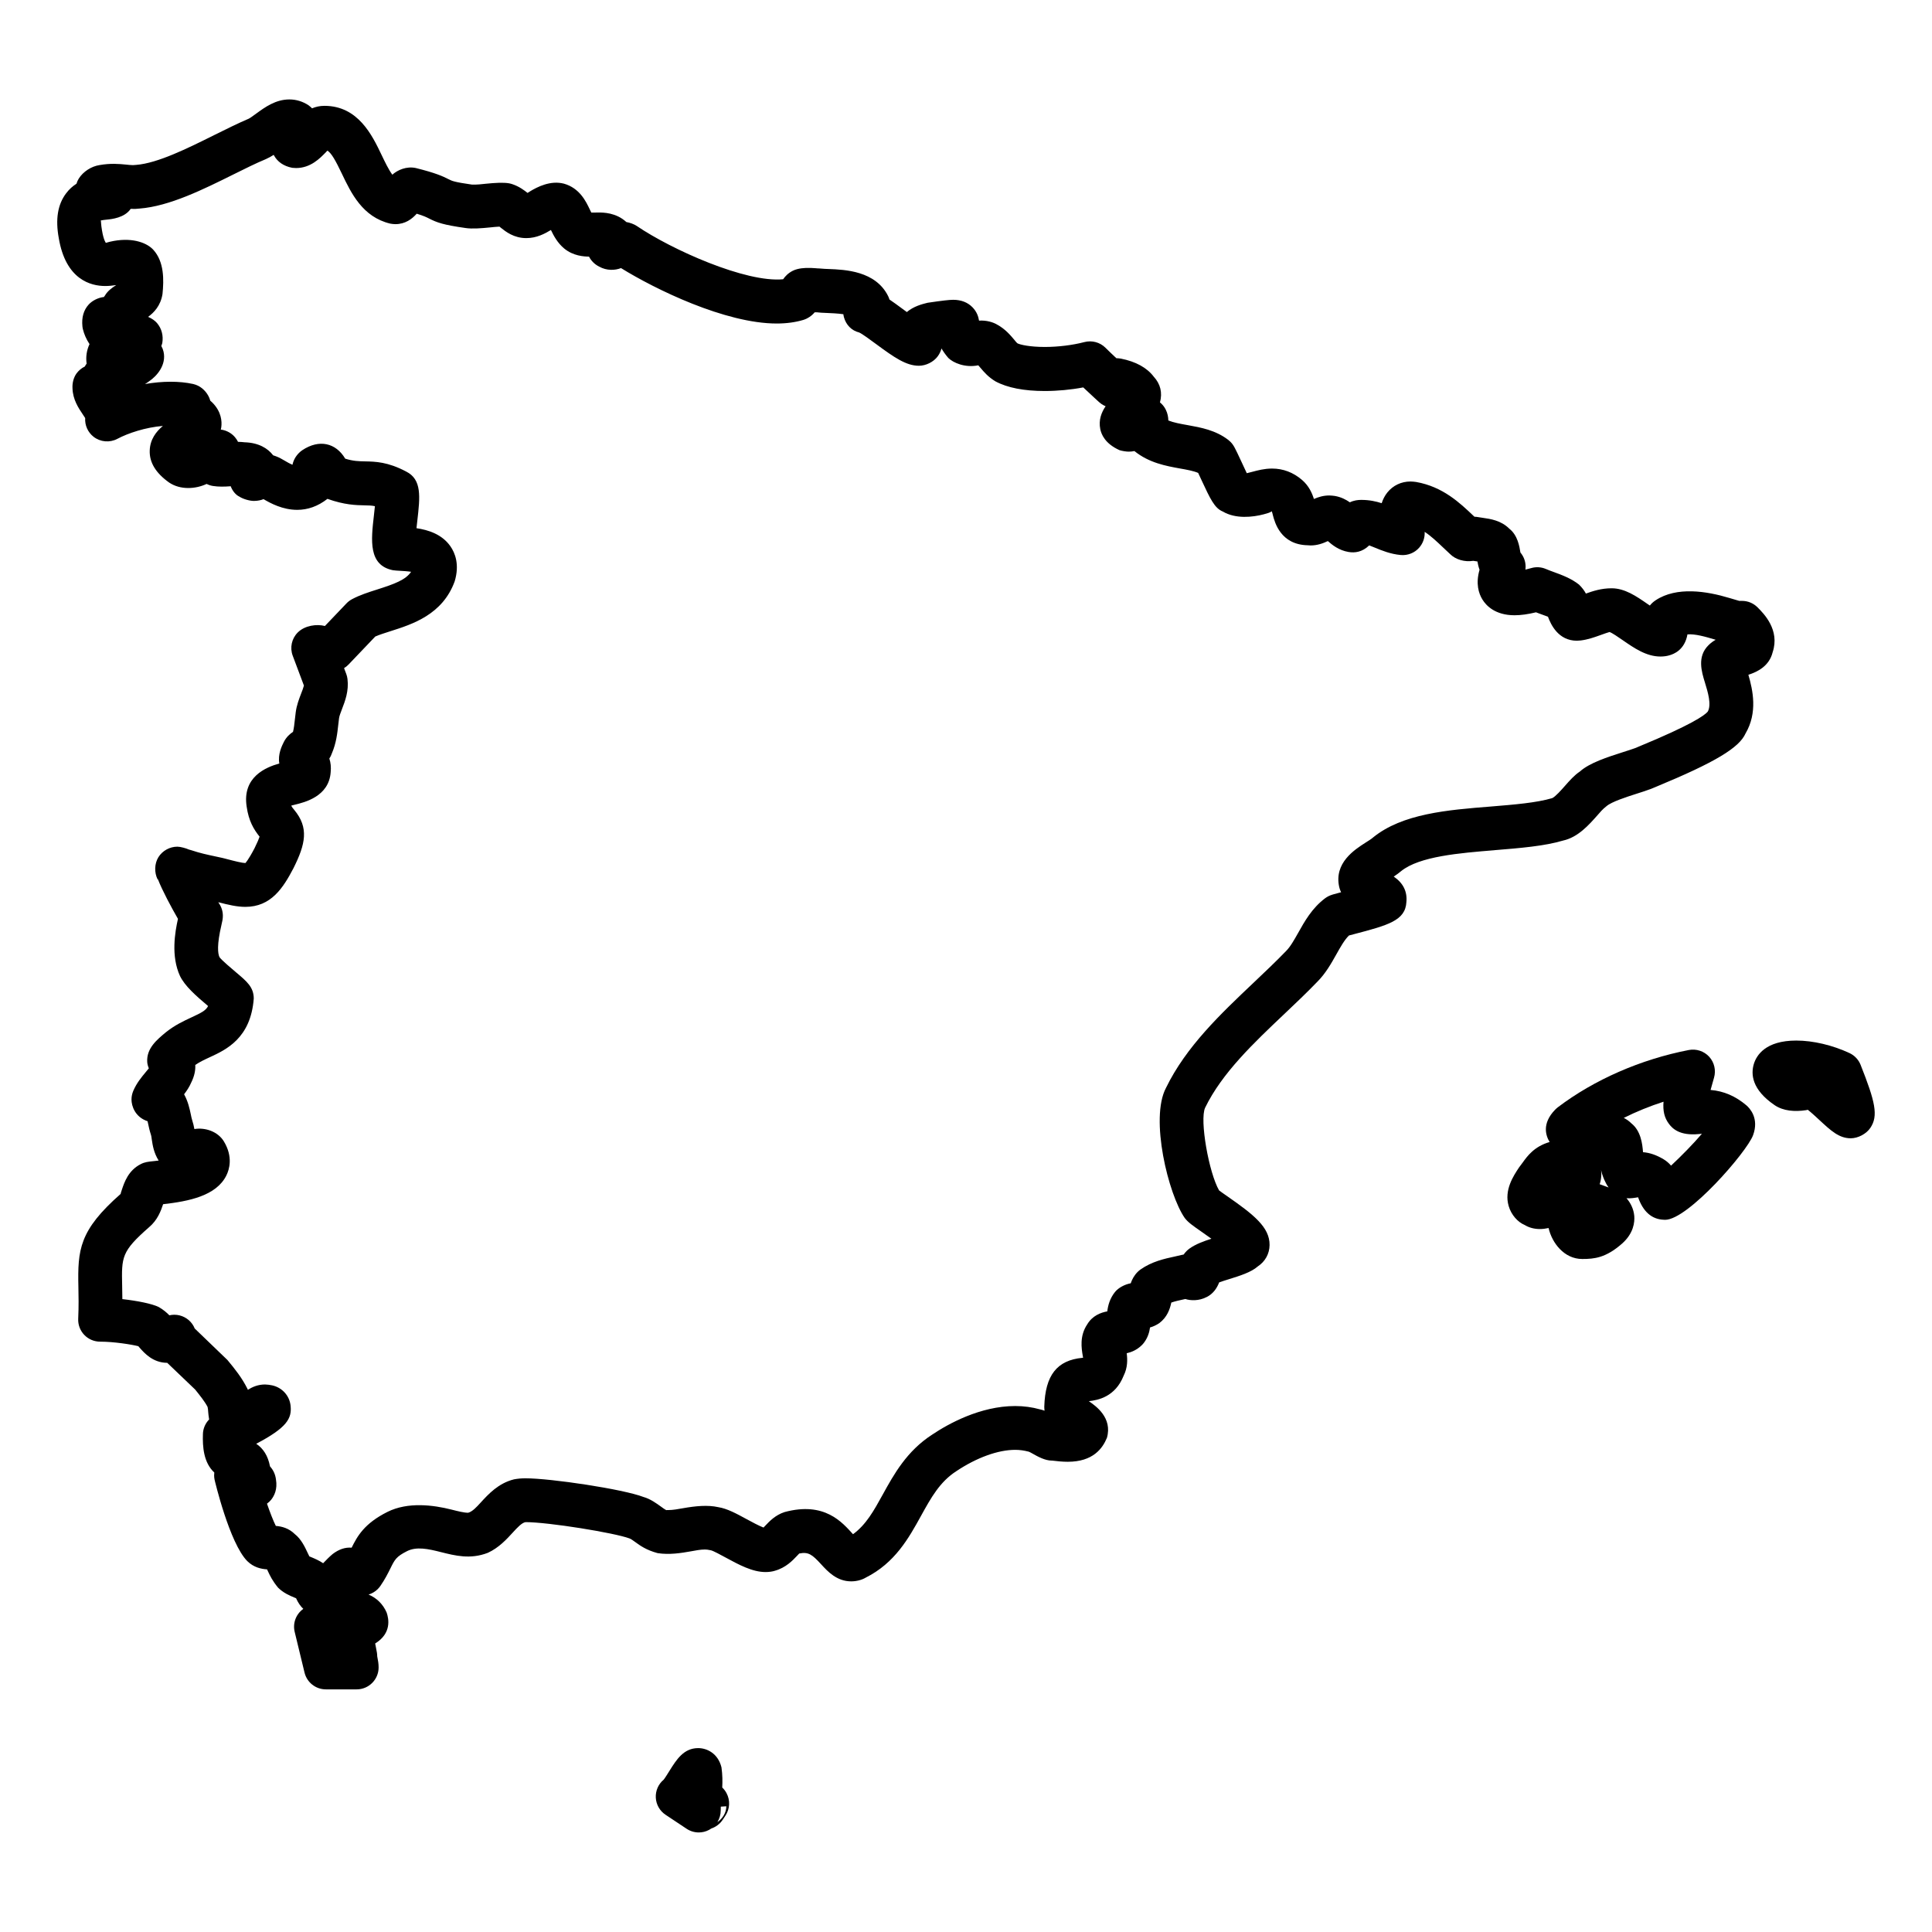 <?xml version="1.0" encoding="UTF-8"?>
<!-- Uploaded to: SVG Repo, www.svgrepo.com, Generator: SVG Repo Mixer Tools -->
<svg fill="#000000" width="800px" height="800px" version="1.1" viewBox="144 144 512 512" xmlns="http://www.w3.org/2000/svg">
 <g>
  <path d="m335.4 617.71c0.086-1.605 0.078-3.332-0.203-5.348-0.938-3.758-3.906-5.094-6.168-5.094-3.844 0-5.734 3.031-7.574 5.961-0.496 0.797-1.324 2.125-1.574 2.402-1.41 1.172-2.18 2.945-2.086 4.773s1.055 3.512 2.582 4.527l5.582 3.711c0.969 0.652 2.102 0.977 3.223 0.977 0.945 0 1.883-0.227 2.742-0.691 0.203-0.117 0.402-0.234 0.598-0.363 1.188-0.402 2.246-1.188 2.984-2.285l0.742-1.117c1.188-1.781 1.301-4.078 0.285-5.969-0.297-0.562-0.684-1.059-1.133-1.484zm-1.285 9.168c0.566-0.906 0.883-1.969 0.883-3.078 0-0.332 0.008-0.684 0.023-1.023l1.457-0.094c0.008 1.676-0.969 3.258-2.363 4.195z"/>
  <path d="m637.08 426.2c-0.543-1.379-1.605-2.496-2.945-3.125-4.527-2.109-9.664-3.316-14.105-3.316-8.121 0-10.527 3.875-11.238 6.184-0.828 2.719-0.559 6.812 5.527 10.953 2.293 1.535 5.277 1.773 8.324 1.309 0.164-0.031 0.332-0.062 0.441-0.102 0.93 0.723 2.285 1.984 3.102 2.742 3.008 2.789 5.176 4.812 8.277 4.812 1.922 0 4.109-1.148 5.191-2.742 2.188-3.219 1.281-6.992-2.574-16.715z"/>
  <path d="m597.32 432.85c0.234-0.883 0.535-1.953 0.914-3.246 0.566-1.945 0.086-4.047-1.277-5.551-1.371-1.496-3.418-2.164-5.402-1.789-12.758 2.473-25.098 7.875-34.746 15.199-0.234 0.18-0.512 0.441-0.723 0.66-3.551 3.676-2.41 6.914-1.418 8.52-4.07 1.18-5.914 3.734-7.144 5.449l-0.969 1.301c-1.488 2.238-3.984 5.992-2.742 10.223 0.691 2.363 2.418 4.262 4.246 5.023 1.18 0.715 2.543 1.07 4.039 1.07 0.738 0 1.504-0.094 2.293-0.27 0.883 3.922 4.117 8.207 8.914 8.207 3.223 0 6.238-0.301 10.512-4.039 3.148-2.758 3.402-5.773 3.285-7.324-0.164-1.922-1.008-3.535-2.062-4.742 1.102 0.102 2.238-0.109 3.07-0.246 1.34 3.828 3.629 5.836 6.812 5.953 0.125 0.008 0.234 0.016 0.355 0.016h0.008c6.031-0.008 21.641-17.957 23.293-22.414 1.668-4.519-0.906-7.184-1.773-7.93-2.894-2.449-6.012-3.777-9.484-4.07zm-29.391 24.98c0.27-0.797 0.441-1.699 0.441-2.727 0-0.363-0.023-0.715-0.078-1.062 0.078 0.332 0.164 0.684 0.27 1.039 0.246 0.758 0.75 2.246 1.734 3.613zm18.914-4.922c-0.52-0.621-1.164-1.203-1.977-1.691-1.859-1.117-3.66-1.734-5.449-1.875-0.172-2.269-0.59-5.656-3.086-7.641-0.598-0.598-1.277-1.086-2.023-1.441 3.356-1.676 6.898-3.117 10.543-4.293-0.195 2.426 0.211 4.238 1.441 5.875 0.914 1.227 2.82 3.195 7.945 2.691 0.242-0.023 0.504-0.055 0.789-0.078-2.269 2.664-5.535 5.988-8.184 8.453z"/>
  <path d="m540.12 369.3c6.766-0.551 13.16-1.07 18.113-2.543 3.961-0.875 6.844-4.141 9.16-6.766 0.676-0.766 1.254-1.496 2.34-2.34 1.348-1.18 5.363-2.465 8.023-3.316 1.254-0.395 2.441-0.781 3.773-1.27l1.27-0.527c15.797-6.535 22.098-10.379 23.781-14.152 3.254-5.535 1.945-11.496 0.758-15.562 2.41-0.766 5.535-2.301 6.434-5.984 1.977-5.914-2.371-10.254-4.008-11.891-1.094-1.094-2.566-1.707-4.109-1.707h-0.738c-0.852-0.234-1.727-0.496-2.606-0.766-5.992-1.812-13.984-3.102-19.562 0.613-0.629 0.418-1.133 0.883-1.52 1.387-0.227-0.156-0.434-0.293-0.629-0.426-2.945-2.039-6-4.148-9.512-4.148-2.742 0-4.992 0.75-6.812 1.402-0.379-0.723-0.93-1.504-1.812-2.371-2.047-1.629-4.481-2.527-6.637-3.316-0.73-0.262-1.457-0.535-2.148-0.828-1.23-0.527-2.613-0.613-3.898-0.234-0.566 0.164-1.078 0.301-1.527 0.402 0.031-0.27 0.047-0.535 0.047-0.773 0-1.395-0.496-2.719-1.379-3.758v-0.023c-0.254-1.59-0.73-4.551-2.914-6.269-2.211-2.215-5.016-2.613-7.07-2.906l-1.125-0.172c-0.355-0.07-0.715-0.109-1.07-0.117l-0.219-0.203c-3.637-3.457-8.152-7.758-15.246-9.008-0.316-0.055-1.156-0.125-1.473-0.125-2.441 0-4.629 1.031-6.141 2.906-0.691 0.852-1.172 1.828-1.504 2.844-1.504-0.488-3.277-0.875-5.426-0.875-0.867 0-1.938 0.125-3.008 0.645-1.023-0.723-2.34-1.41-3.992-1.691-0.324-0.055-1.148-0.125-1.473-0.125-1.559 0-2.867 0.41-4.062 0.93-0.48-1.535-1.316-3.481-3.164-5.062-2.324-1.984-4.992-3-7.93-3-2.016 0-3.773 0.473-5.199 0.852-0.52 0.141-1.094 0.285-1.496 0.379-0.441-0.914-0.969-2.07-1.465-3.141-1.699-3.644-2.008-4.301-2.867-5.176-0.188-0.188-0.379-0.355-0.59-0.52-3.348-2.574-7.254-3.277-10.703-3.898-1.977-0.348-3.766-0.676-5.164-1.238-0.016-0.875-0.18-1.875-0.691-2.891-0.285-0.566-0.66-1.086-1.117-1.535-0.133-0.125-0.262-0.246-0.41-0.363 0.691-2.574 0.133-4.875-1.645-6.812-1.797-2.379-4.719-3.992-8.688-4.789-0.402-0.078-0.797-0.094-1.227-0.117-1.016-0.945-2.07-1.953-2.875-2.758-1.457-1.457-3.59-2.031-5.59-1.512-3.133 0.82-6.969 1.293-10.52 1.293-3.977 0-6.504-0.598-7.207-0.953-0.34-0.27-0.605-0.652-0.914-1.016-1-1.188-2.356-2.781-4.418-3.914-1.07-0.66-2.883-1.23-4.867-1.094-0.156-1.039-0.574-2.34-1.723-3.527-1.285-1.316-3.008-1.992-5.133-1.992-1.023 0-2.867 0.211-6.789 0.789-1.457 0.363-3.652 0.914-5.488 2.457-0.457-0.332-0.891-0.652-1.262-0.93-1.246-0.922-2.34-1.723-3.34-2.394-0.094-0.316-0.219-0.629-0.363-0.922-3.332-6.672-11.418-6.992-15.766-7.16-0.676-0.023-1.262-0.039-2.441-0.148-0.332 0-0.668-0.031-1-0.062-1.707-0.141-3.387-0.141-4.875 0.242-0.418 0.102-0.812 0.254-1.203 0.449-1.18 0.598-1.977 1.426-2.527 2.231-9.836 0.977-29.531-7.82-38.809-14.129-0.707-0.473-1.773-0.859-2.742-1.031-2.742-2.527-6.144-2.527-7.449-2.527l-1.246 0.023h-0.59c-0.148-0.285-0.293-0.605-0.418-0.859-1-2.102-2.668-5.629-6.852-6.812-3.566-0.906-6.992 0.836-9.055 2.094-0.18 0.109-0.395 0.242-0.574 0.363-0.914-0.723-2.238-1.723-4.07-2.332-0.285-0.094-0.574-0.164-0.867-0.219-1.504-0.254-3.711-0.125-6.16 0.125-1.109 0.117-2.211 0.262-3.644 0.219-4.688-0.668-5.285-0.969-6.109-1.387-1.652-0.844-3.551-1.707-8.789-3.008-2.434-0.512-4.797 0.512-6.191 1.773-1.008-1.363-1.961-3.379-2.852-5.231-2.473-5.176-6.207-13.016-15.145-13.016-1.227 0-2.316 0.254-3.277 0.66-0.277-0.277-0.582-0.543-0.93-0.805-1.527-1.016-3.277-1.551-5.086-1.551-3.644 0-6.481 2.07-8.758 3.727-0.742 0.543-1.668 1.227-2.016 1.379-2.766 1.18-5.898 2.723-9.191 4.363-7.008 3.488-14.953 7.434-20.617 7.875-0.094 0-0.758 0.047-0.852 0.062-0.598 0-1.172-0.07-1.766-0.133-2.016-0.203-4.231-0.387-7.129 0.125-2.141 0.324-4.34 1.734-5.488 3.59-0.254 0.395-0.453 0.859-0.602 1.348-0.984 0.629-1.93 1.449-2.75 2.551-2.227 2.945-2.856 6.852-1.945 11.836 1.844 11.07 8.516 12.719 12.324 12.719 0.961 0 1.938-0.109 2.906-0.246-1.094 0.68-2.312 1.586-2.992 2.773-0.102 0.133-0.188 0.262-0.277 0.387-1.488 0.164-3.07 0.938-4.047 2.016-1.324 1.465-1.883 3.402-1.645 5.758 0.023 0.27 0.07 0.543 0.141 0.805 0.285 1.172 0.852 2.566 1.742 3.906-0.75 1.582-1.023 3.394-0.766 5.168-0.172 0.242-0.34 0.496-0.488 0.773-0.859 0.418-1.613 1.047-2.188 1.828-0.789 1.094-1.148 2.543-1.07 3.93 0.086 3.008 1.605 5.254 2.719 6.914 0.195 0.293 0.457 0.684 0.645 0.984-0.125 1.898 0.691 3.758 2.223 4.961 1.812 1.402 4.277 1.621 6.309 0.543 2.844-1.512 7.473-3.047 12.059-3.418-1.805 1.512-3.387 3.566-3.488 6.519-0.109 3.141 1.59 5.969 5.164 8.496 2.977 1.992 7.008 1.727 9.914 0.355 0.512 0.254 1.07 0.441 1.637 0.535 1.512 0.246 3.117 0.203 4.742 0.078 0.496 1.293 1.371 2.316 2.293 2.742 0.953 0.637 2.711 1.148 3.859 1.148 1.055 0 1.961-0.227 2.551-0.473 1.844 1.078 5.039 2.836 8.922 2.836 2.789 0 5.465-0.922 8.016-2.914 4.519 1.613 7.574 1.676 9.844 1.723 1.078 0.016 1.875 0.031 2.734 0.219-0.086 0.867-0.195 1.797-0.277 2.559-0.738 6.441-1.496 13.098 5.047 14.41 0.496 0.07 1.195 0.125 2.008 0.164 0.598 0.031 1.812 0.102 2.812 0.254-1.426 2.148-4.457 3.246-8.953 4.68-2.277 0.723-4.637 1.473-6.703 2.582-0.551 0.293-1.047 0.668-1.473 1.117l-5.711 5.984c-2.164-0.566-5.324-0.148-7.191 1.715-1.621 1.613-2.141 4.023-1.34 6.16l2.969 7.914c-0.133 0.551-0.473 1.441-0.723 2.078-0.566 1.473-1.211 3.148-1.449 5l-0.254 2.156c-0.117 1.07-0.219 2.039-0.465 3.031-0.805 0.527-1.773 1.363-2.441 2.699-0.52 1.039-1.613 3.231-1.188 5.688-3.519 0.977-9.898 3.559-8.648 11.473 0.543 3.797 1.875 5.977 3.418 7.922-0.195 0.574-0.582 1.535-1.34 3.062-1.684 3.223-2.41 3.898-2.402 3.914-0.945 0-2.906-0.512-5.176-1.109-0.07-0.016-0.789-0.203-0.859-0.219l-2.031-0.441c-2.141-0.457-3.906-0.828-6.316-1.629-0.203-0.07-0.402-0.125-0.613-0.172-0.758-0.34-2.231-0.758-3.055-0.758-2.016 0-3.961 1.078-5.023 2.789-1.062 1.715-1.109 4.078-0.211 5.875l0.078-0.039c1.164 3 3.574 7.473 5.316 10.504-0.781 3.481-1.906 9.852 0.551 15.168 1.324 2.66 4.039 5.062 7.434 7.938-0.59 1.195-1.797 1.789-4.41 3.008-2.055 0.953-4.371 2.031-6.719 3.898-2.449 2.023-5.223 4.309-5 7.914 0.031 0.535 0.188 1.117 0.426 1.684-0.254 0.324-0.551 0.684-0.844 1.031-1.062 1.277-2.394 2.867-3.277 4.945-0.309 0.723-0.473 1.504-0.473 2.293 0 1.715 0.938 4.652 4.254 5.75 0.047 0.188 0.086 0.387 0.125 0.551 0.211 1.016 0.441 2.023 0.75 2.961 0.148 0.441 0.188 0.93 0.262 1.426 0.211 1.402 0.512 3.434 1.805 5.488-0.363 0.047-0.742 0.086-1.141 0.133-1.691 0.172-2.543 0.262-3.59 0.805-3.309 1.66-4.371 4.852-5.008 6.766-0.156 0.449-0.371 1.125-0.316 1.125-11.031 9.688-11.418 14.828-11.215 24.617 0.047 2.34 0.109 5.078-0.047 8.457-0.078 1.59 0.496 3.141 1.598 4.293 1.102 1.156 2.621 1.797 4.207 1.797 3.688 0 8.363 0.758 10.129 1.203 0.125 0.133 0.242 0.27 0.355 0.418 1.227 1.387 3.488 3.977 7.301 3.992l7.41 7.086c1.254 1.566 2.559 3.188 3.285 4.598 0.109 0.41 0.125 0.875 0.164 1.34 0.039 0.48 0.109 1.18 0.246 1.984-0.992 1.008-1.598 2.379-1.645 3.836-0.117 3.387 0.164 7.59 3.016 10.223-0.031 0.242-0.047 0.488-0.047 0.75 0 0.379 0.039 0.766 0.117 1.133 0.031 0.164 3.953 16.844 8.672 21.594 1.691 1.668 3.652 2.086 5.238 2.188 0.094 0.195 0.188 0.402 0.27 0.582 0.512 1.094 1.148 2.449 2.652 4.269 1.402 1.395 3.008 2.07 4.301 2.613 0.148 0.062 0.301 0.125 0.465 0.188 0.551 1.238 1.211 2.156 1.922 2.82-1.922 1.355-2.859 3.766-2.285 6.109l2.606 10.773c0.637 2.613 2.969 4.449 5.652 4.449h8.168c3.207 0 5.812-2.606 5.812-5.812 0-0.984-0.141-1.797-0.371-2.969 0-0.316-0.023-0.637-0.078-0.953l-0.285-1.527c-0.055-0.254-0.117-0.582-0.18-0.898 4.426-2.719 3.598-6.582 3.047-8.191-0.953-2.215-2.637-3.867-4.789-4.773 0.898-0.285 1.734-0.773 2.394-1.418 0.262-0.262 0.504-0.543 0.715-0.844 1.211-1.75 1.984-3.285 2.684-4.695 1.148-2.332 1.535-3.109 4.426-4.566 2.465-1.227 5.504-0.613 8.922 0.262 3.844 0.961 7.797 1.984 12.449 0.203 2.938-1.34 5.016-3.621 6.68-5.441 1.055-1.148 2.356-2.582 3.348-2.699 6.047 0 23.633 2.844 27.555 4.332 0.324 0.102 0.938 0.543 1.535 0.977 1.219 0.891 2.891 2.102 5.883 2.906 3.109 0.488 6.238-0.016 8.797-0.473 1.27-0.227 2.527-0.488 3.75-0.488 0.418 0 0.758 0.039 1.613 0.219 0.676 0.172 2.598 1.219 3.875 1.914 3.481 1.891 7.078 3.844 10.578 3.844 0.961 0 1.875-0.148 2.457-0.34 2.914-0.812 4.711-2.719 5.906-3.984 0.188-0.195 0.371-0.41 0.559-0.59 2.434-0.488 3.426 0.254 5.82 2.875 1.742 1.898 4.133 4.504 7.953 4.504 1.441 0 2.844-0.387 3.828-0.977 7.781-3.898 11.441-10.52 14.664-16.363 2.676-4.844 4.992-9.039 9.379-11.867 5.363-3.582 11.039-5.644 15.578-5.644 1.211 0 2.348 0.156 3.644 0.496 0.332 0.133 0.652 0.332 0.984 0.512 1.395 0.789 3.301 1.844 5.102 1.844h0.109c1.27 0.164 2.711 0.309 4.102 0.309 6.703 0 9.223-3.543 10.379-6.348 1.512-5.301-2.945-8.426-4.629-9.594-0.055-0.039-0.109-0.078-0.164-0.117 2.441-0.27 7.008-1.148 9.223-6.75 1.078-2.148 1.031-4.277 0.812-5.953 1.277-0.285 2.727-0.883 4.023-2.164 0.203-0.203 0.402-0.426 0.574-0.66 1-1.34 1.41-2.75 1.582-4.008 0.805-0.219 1.621-0.59 2.457-1.148 2.078-1.566 2.812-3.684 3.18-5.449 0.969-0.348 2.148-0.598 3.371-0.867l0.355-0.078c1.309 0.441 3.59 0.551 5.59-0.504l0.008 0.016c1.922-0.961 2.82-2.543 3.363-3.914 0.773-0.285 1.75-0.59 2.496-0.82 2.953-0.914 6-1.867 7.742-3.418 1.961-1.293 3.094-3.363 3.117-5.656 0.055-4.727-4.207-8.055-11.23-12.953-0.867-0.605-1.637-1.133-2.141-1.52-2.699-4.637-5.207-18.656-3.711-21.918 4.473-9.207 12.852-17.137 20.949-24.805 3.062-2.898 6.062-5.75 8.766-8.559 2.223-2.215 3.719-4.898 5.055-7.269 1.094-1.953 2.133-3.812 3.348-5.016 0.379-0.102 0.836-0.227 1.348-0.355 8.992-2.363 13.625-3.59 13.875-8.52 0.262-2.773-0.852-5.031-3.356-6.734 0.75-0.496 1.434-0.992 1.961-1.449 4.863-3.926 15.461-4.785 24.809-5.547zm-32.262-3.34c-0.535 0.457-1.238 0.875-1.938 1.324-2.945 1.883-8.434 5.394-7.016 11.773 0.086 0.355 0.195 0.707 0.34 1.047 0.047 0.117 0.109 0.234 0.164 0.348-2.047 0.535-2.66 0.707-3.348 1.047-0.316 0.164-0.629 0.348-0.914 0.566-3.457 2.606-5.418 6.109-7.144 9.199-1.055 1.867-2.047 3.644-3.199 4.789-2.66 2.758-5.551 5.488-8.473 8.262-8.859 8.387-18.012 17.051-23.324 27.973-4.332 8.137 0.629 28.246 4.945 34.469 0.867 1.164 2.125 2.039 4.621 3.773 0.613 0.434 1.52 1.062 2.465 1.75-2.086 0.668-4.156 1.418-5.828 2.613-0.234 0.172-0.473 0.363-0.676 0.566-0.332 0.324-0.613 0.668-0.852 1.008-0.195 0.023-0.395 0.07-0.582 0.117l-1.781 0.41c-2.703 0.582-6.07 1.316-9.078 3.441-0.27 0.195-0.527 0.41-0.766 0.652-0.922 0.93-1.465 1.969-1.82 3-1.551 0.277-3.254 1.172-4.164 2.301-1.387 1.727-1.859 3.598-2.047 5.141-1.75 0.316-3.945 1.148-5.309 3.434-2.078 3.094-1.52 6.371-1.195 8.332 0.031 0.18 0.07 0.355 0.094 0.527-0.062 0-0.133 0.008-0.188 0.016-6.727 0.652-9.844 4.59-10.098 12.938 0 0.371 0.023 0.738 0.07 1.078-0.41-0.156-0.812-0.277-1.211-0.355-2.07-0.582-4.277-0.883-6.574-0.883-9.285 0-17.789 4.758-21.957 7.551-6.773 4.363-10.176 10.535-13.176 15.977-2.309 4.191-4.356 7.898-7.836 10.441-2.875-3.141-7.519-8.734-18.152-5.867-2.449 0.805-3.984 2.426-5.102 3.613-0.141 0.148-0.316 0.324-0.473 0.488-1.219-0.465-3.199-1.535-4.481-2.231-2.734-1.488-5.125-2.789-7.496-3.172-2.82-0.629-6.062-0.301-9.324 0.277-1.324 0.234-2.66 0.496-4.008 0.496-0.234-0.008-0.457-0.016-0.457 0.023-0.34-0.164-0.875-0.551-1.355-0.906-1.211-0.875-2.859-2.078-4.668-2.582-5.426-2.094-24.602-4.953-31.266-4.953-1.141 0-2.062 0.086-3.078 0.277-4.133 1.031-6.75 3.898-8.859 6.199-1.055 1.156-2.148 2.348-3.277 2.652-1.117 0-2.711-0.41-4.402-0.836-4.844-1.227-11.562-2.094-16.98 0.605-6.168 3.086-8 6.465-9.496 9.488-1.727-0.148-3.394 0.441-5.016 1.668-0.867 0.723-1.699 1.574-2.535 2.449-1.117-0.75-2.231-1.219-3.148-1.605-0.172-0.07-0.34-0.141-0.504-0.203-0.141-0.27-0.285-0.582-0.426-0.875-0.73-1.566-1.734-3.711-3.41-5.016-1.621-1.605-3.496-2.062-5.055-2.188-0.691-1.395-1.543-3.582-2.34-5.898 0.418-0.301 0.797-0.652 1.109-1.039 0.828-1.047 1.707-2.797 1.27-5.363-0.156-1.34-0.715-2.527-1.566-3.457-0.016-0.062-0.031-0.125-0.047-0.18-0.531-2.637-1.727-4.57-3.617-5.832 8.16-4.285 9.473-6.719 9.105-10.09-0.285-2.684-2.262-4.812-4.867-5.387-0.465-0.117-1.418-0.234-1.898-0.234-1.812 0-3.316 0.605-4.543 1.418-0.055-0.125-0.117-0.242-0.172-0.363-1.418-2.836-3.262-5.141-5.254-7.543l-8.672-8.348c-0.684-1.707-2.164-3.023-4.031-3.481-0.898-0.219-1.82-0.211-2.691-0.016-0.66-0.684-1.535-1.449-2.797-2.188-1.812-0.898-5.766-1.668-9.656-2.102-0.008-1.27-0.031-2.434-0.055-3.527-0.164-7.695-0.195-9.094 7.152-15.547 2.246-1.883 3.133-4.363 3.703-6.078 6.852-0.781 14.059-2.211 16.75-7.59 0.812-1.621 1.812-4.961-0.629-9.023-1.598-2.66-4.984-3.781-7.836-3.301-0.141-0.773-0.309-1.527-0.551-2.246-0.18-0.527-0.285-1.109-0.402-1.676-0.316-1.48-0.723-3.402-1.773-5.293 0.715-0.938 1.41-1.977 1.875-3.078 0.867-1.734 1.172-3.309 1.086-4.688 1.102-0.781 2.434-1.402 3.844-2.055 4.332-2 10.867-5.023 11.656-15.547 0-2.992-1.82-4.535-4.59-6.859-1.203-1.016-4.016-3.387-4.496-4.125-0.449-0.969-0.715-3.231 0.527-8.535 0.227-0.961 0.371-1.598 0.371-2.41 0-1.195-0.363-2.348-1.039-3.316-0.047-0.078-0.102-0.172-0.164-0.285 2.727 0.707 4.977 1.23 7.16 1.23 6.828 0 10.023-5.023 12.758-10.254 3.18-6.363 4.156-10.711 0.172-15.48-0.34-0.41-0.582-0.691-0.758-1.102 0.293-0.078 0.59-0.148 0.836-0.211 2.742-0.66 9.16-2.203 9.609-8.641 0.133-1.316 0.008-2.543-0.355-3.621 0.27-0.402 0.504-0.852 0.668-1.363 1.18-2.75 1.457-5.394 1.691-7.519l0.219-1.844c0.07-0.535 0.426-1.457 0.766-2.356 0.828-2.148 1.859-4.82 1.465-8.008-0.055-0.457-0.164-0.898-0.324-1.324l-0.582-1.543c0.441-0.262 0.836-0.59 1.195-0.961l7.078-7.418c1.102-0.48 2.527-0.93 4.023-1.41 5.828-1.852 13.82-4.394 17.02-13.215 1.332-4.441 0.109-7.519-1.148-9.309-2.231-3.18-5.867-4.316-8.977-4.773 0.078-0.707 0.156-1.402 0.219-1.977 0.73-6.348 1.254-10.938-2.984-13.051-4.852-2.559-8.145-2.621-10.797-2.676-1.715-0.031-3.223-0.062-5.324-0.723-2.504-4.215-6.922-5.207-11.371-2.246-0.324 0.219-0.621 0.465-0.891 0.738-0.883 0.891-1.457 1.93-1.715 3.125-0.73-0.293-1.504-0.75-2.102-1.102-0.738-0.434-1.449-0.844-2.262-1.141-0.246-0.102-0.496-0.188-0.758-0.262-1.418-1.859-3.852-3.332-7.535-3.449-0.582-0.07-1.18-0.109-1.773-0.117-0.203-0.418-0.473-0.836-0.82-1.246-0.953-1.117-2.309-1.828-3.75-2.008 0.07-0.223 0.117-0.477 0.148-0.758 0.164-1.34 0.062-3.961-2.41-6.426-0.172-0.172-0.348-0.332-0.527-0.48-0.008-0.039-0.016-0.078-0.031-0.117-0.441-1.57-1.695-3.082-3.172-3.82-0.426-0.211-0.875-0.371-1.34-0.48-3.676-0.805-8.121-0.781-12.75 0.016 0.387-0.227 0.773-0.488 1.148-0.773 1.961-1.332 4.59-4.269 3.758-7.836-0.125-0.52-0.316-1.008-0.574-1.465 0.094-0.246 0.172-0.504 0.246-0.766 0.336-1.98-0.16-3.871-1.398-5.328-0.551-0.652-1.418-1.227-2.356-1.637 1.527-1.109 3.309-2.922 3.812-6.031 0.387-3.781 0.465-8.543-2.41-11.719-1.543-1.719-5.156-3.324-10.496-2.371-0.742 0.141-1.512 0.309-2.102 0.512 0 0-0.59-0.676-1.023-3.301-0.285-1.582-0.234-2.426-0.324-2.637 0.41-0.098 1.133-0.168 1.605-0.223 1.277-0.125 4.711-0.473 6.316-2.844 0.859 0.039 1.805 0 2.356-0.086 7.93-0.613 16.945-5.102 24.902-9.055 3.047-1.512 5.93-2.953 8.598-4.059 0.723-0.324 1.402-0.707 2.047-1.117 0.023 0.047 0.047 0.094 0.078 0.148 0.906 1.66 2.512 2.836 4.836 3.285 0.242 0.031 0.773 0.062 1.016 0.062 3.867 0 6.379-2.621 7.891-4.184 0.141-0.148 0.27-0.293 0.41-0.434 1.07 0.645 2.164 2.613 3.859 6.16 2.434 5.094 5.465 11.434 12.789 13.184 0.371 0.078 0.992 0.141 1.371 0.141 2.613 0 4.394-1.355 5.652-2.766 1.875 0.566 2.606 0.938 3.231 1.254 2.141 1.094 3.797 1.699 9.742 2.543 1.723 0.254 4.094 0.078 6.473-0.164 0.836-0.086 1.668-0.18 2.481-0.211 0.133 0.102 0.246 0.211 0.379 0.309 1.285 1.023 3.441 2.734 6.734 2.734 2.75 0 4.906-1.172 6.527-2.148 0.73 1.52 1.734 3.418 3.504 4.891 2.394 1.992 5.238 2.148 6.59 2.164 0.582 1.133 1.512 2.062 2.699 2.652 1.984 1.109 4.191 1.008 5.781 0.387 9.062 5.613 27.633 14.688 41.266 14.688 2.582 0 4.953-0.324 7.047-0.953 0.309-0.094 0.613-0.219 0.898-0.355 0.914-0.457 1.605-1.047 2.125-1.668 0.332 0.016 0.551 0.016 0.512 0 0.707 0.094 1.637 0.141 2.703 0.18 0.945 0.039 2.945 0.117 4.371 0.332 0.031 0.27 0.086 0.535 0.156 0.805 0.559 2.016 2.008 3.535 4.039 4.039 0.766 0.324 2.992 1.969 4.465 3.055 4.844 3.574 7.992 5.758 11.363 5.758 1.852 0 3.883-1 4.984-2.496 0.512-0.691 0.82-1.395 1-2.086 0.457 0.789 1.047 1.629 1.805 2.512 1.324 1.309 4.465 2.66 7.945 1.953 0.211 0.234 0.434 0.496 0.613 0.707 0.906 1.07 2.039 2.41 3.945 3.551 3.148 1.691 7.543 2.551 13.059 2.551 3.356 0 6.93-0.332 10.199-0.953 2.07 1.953 4.199 3.898 4.199 3.898 0.395 0.355 0.82 0.652 1.293 0.891 0.141 0.07 0.285 0.141 0.441 0.195-1.102 1.621-1.914 3.637-1.418 6.078 0.277 1.348 1.23 3.828 5.094 5.566 0.598 0.203 1.773 0.395 2.41 0.395 0.543 0 1.055-0.055 1.543-0.156 3.875 3.141 8.402 3.953 12.09 4.621 1.836 0.324 3.598 0.645 4.805 1.172 0.246 0.535 0.551 1.195 0.875 1.883 2.332 5.008 3.473 7.473 5.652 8.348 3.394 2.016 7.961 1.504 10.844 0.738 0.844-0.227 1.723-0.457 2.125-0.805 0.148 0.316 0.203 0.66 0.293 0.992 0.504 1.953 2.062 7.867 9.238 8.016 0.293 0.023 0.605 0.047 0.773 0.047 1.773 0 3.238-0.535 4.566-1.156 1.117 0.984 2.891 2.457 5.504 2.891 1.637 0.262 3.566 0.07 5.457-1.75 0.473 0.172 0.969 0.379 1.441 0.574 1.859 0.766 4.172 1.727 6.914 1.977 1.852 0.164 3.668-0.551 4.883-1.938 1.031-1.164 1.543-2.676 1.457-4.199 1.699 1.109 3.269 2.606 4.977 4.231l1.82 1.707c1.395 1.387 3.773 2.109 6.086 1.742 0.285 0.047 0.582 0.094 0.875 0.133 0.078 0.008 0.156 0.016 0.227 0.031 0.109 0.621 0.262 1.387 0.559 2.195-1.055 3.676-0.242 6.269 0.773 7.906 0.953 1.551 3.332 4.156 8.496 4.156 1.66 0 3.535-0.254 5.695-0.781 0.246 0.094 0.504 0.188 0.758 0.285 0.836 0.309 1.812 0.668 2.41 0.883 0.773 2.086 2.742 6.363 7.68 6.363 0.242 0 0.766-0.039 1.008-0.07 1.914-0.242 3.535-0.82 4.969-1.332 1.254-0.449 2.34-0.836 2.66-0.906 0.66 0.203 2.356 1.371 3.473 2.148 3.094 2.141 6.293 4.348 10.031 4.348 0.852 0 1.691-0.125 2.215-0.285 1.371-0.34 4.215-1.512 4.93-5.582 2.031-0.164 4.68 0.582 7.481 1.426-0.668 0.379-1.324 0.852-1.93 1.465-3.031 3.023-1.805 6.992-0.914 9.891 0.758 2.465 1.789 5.836 0.742 7.688-0.812 0.977-4.277 3.481-18.199 9.23l-1.055 0.441c-0.93 0.332-1.992 0.676-3.086 1.023-4.215 1.348-8.992 2.875-11.543 5.176-1.457 0.969-2.699 2.371-4.008 3.859-0.867 0.984-2.496 2.836-3.34 3.199-4.18 1.23-10 1.707-16.16 2.211-11.582 0.914-23.551 1.891-31.324 8.223z"/>
 </g>
</svg>